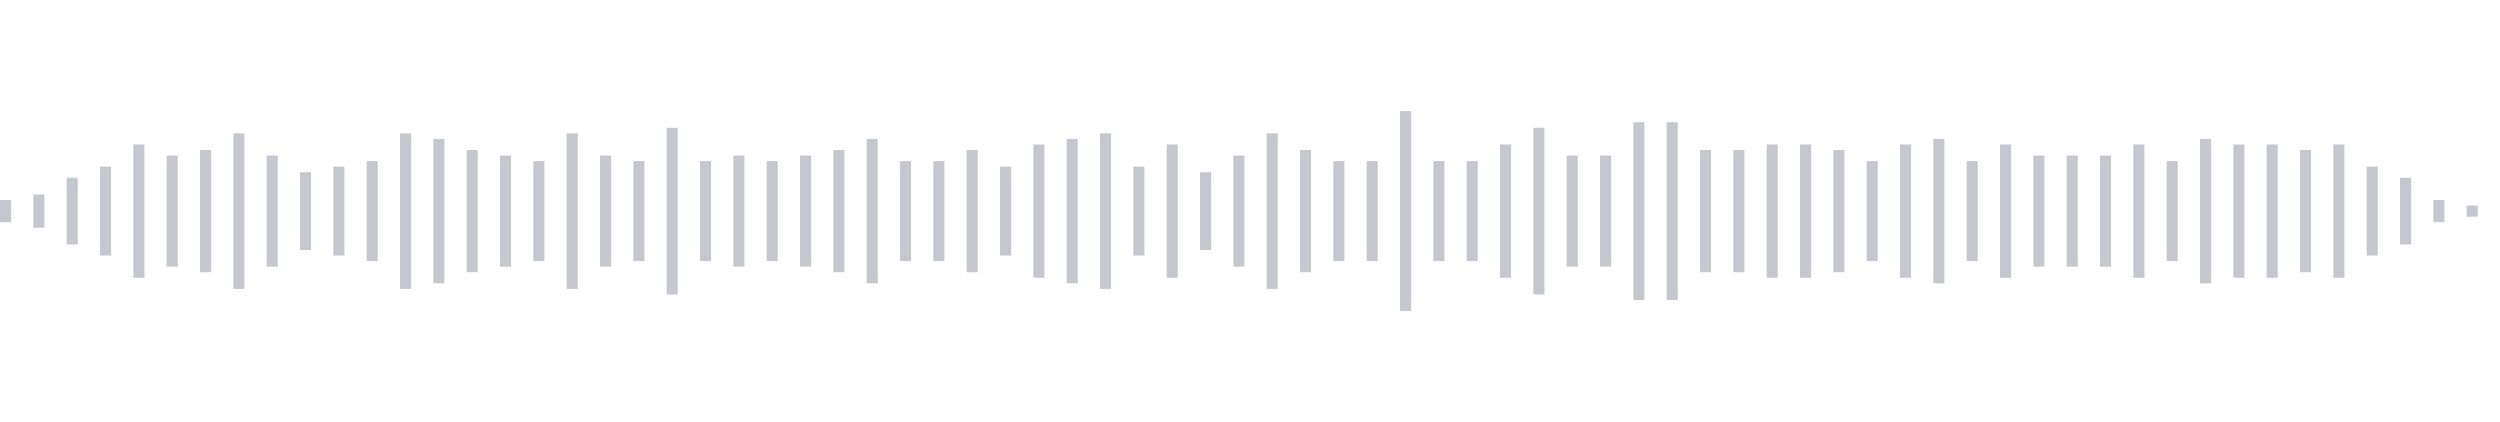<svg xmlns="http://www.w3.org/2000/svg" xmlns:xlink="http://www.w3/org/1999/xlink" viewBox="0 0 225 38" preserveAspectRatio="none" width="100%" height="100%" fill="#C4C8CE"><g id="waveform-9bba2ee5-1f20-4353-8c1a-6ae422f56c18"><rect x="0" y="18.0" width="1" height="2"/><rect x="3" y="17.5" width="1" height="3"/><rect x="6" y="16.0" width="1" height="6"/><rect x="9" y="15.0" width="1" height="8"/><rect x="12" y="13.0" width="1" height="12"/><rect x="15" y="14.0" width="1" height="10"/><rect x="18" y="13.5" width="1" height="11"/><rect x="21" y="12.0" width="1" height="14"/><rect x="24" y="14.0" width="1" height="10"/><rect x="27" y="15.5" width="1" height="7"/><rect x="30" y="15.0" width="1" height="8"/><rect x="33" y="14.5" width="1" height="9"/><rect x="36" y="12.0" width="1" height="14"/><rect x="39" y="12.5" width="1" height="13"/><rect x="42" y="13.5" width="1" height="11"/><rect x="45" y="14.0" width="1" height="10"/><rect x="48" y="14.5" width="1" height="9"/><rect x="51" y="12.0" width="1" height="14"/><rect x="54" y="14.0" width="1" height="10"/><rect x="57" y="14.5" width="1" height="9"/><rect x="60" y="11.5" width="1" height="15"/><rect x="63" y="14.5" width="1" height="9"/><rect x="66" y="14.0" width="1" height="10"/><rect x="69" y="14.5" width="1" height="9"/><rect x="72" y="14.0" width="1" height="10"/><rect x="75" y="13.5" width="1" height="11"/><rect x="78" y="12.5" width="1" height="13"/><rect x="81" y="14.5" width="1" height="9"/><rect x="84" y="14.5" width="1" height="9"/><rect x="87" y="13.5" width="1" height="11"/><rect x="90" y="15.0" width="1" height="8"/><rect x="93" y="13.0" width="1" height="12"/><rect x="96" y="12.5" width="1" height="13"/><rect x="99" y="12.0" width="1" height="14"/><rect x="102" y="15.0" width="1" height="8"/><rect x="105" y="13.0" width="1" height="12"/><rect x="108" y="15.5" width="1" height="7"/><rect x="111" y="14.0" width="1" height="10"/><rect x="114" y="12.0" width="1" height="14"/><rect x="117" y="13.5" width="1" height="11"/><rect x="120" y="14.5" width="1" height="9"/><rect x="123" y="14.5" width="1" height="9"/><rect x="126" y="10.0" width="1" height="18"/><rect x="129" y="14.5" width="1" height="9"/><rect x="132" y="14.5" width="1" height="9"/><rect x="135" y="13.0" width="1" height="12"/><rect x="138" y="11.5" width="1" height="15"/><rect x="141" y="14.0" width="1" height="10"/><rect x="144" y="14.0" width="1" height="10"/><rect x="147" y="11.0" width="1" height="16"/><rect x="150" y="11.0" width="1" height="16"/><rect x="153" y="13.5" width="1" height="11"/><rect x="156" y="13.5" width="1" height="11"/><rect x="159" y="13.0" width="1" height="12"/><rect x="162" y="13.0" width="1" height="12"/><rect x="165" y="13.5" width="1" height="11"/><rect x="168" y="14.5" width="1" height="9"/><rect x="171" y="13.0" width="1" height="12"/><rect x="174" y="12.5" width="1" height="13"/><rect x="177" y="14.5" width="1" height="9"/><rect x="180" y="13.0" width="1" height="12"/><rect x="183" y="14.0" width="1" height="10"/><rect x="186" y="14.0" width="1" height="10"/><rect x="189" y="14.0" width="1" height="10"/><rect x="192" y="13.0" width="1" height="12"/><rect x="195" y="14.5" width="1" height="9"/><rect x="198" y="12.5" width="1" height="13"/><rect x="201" y="13.0" width="1" height="12"/><rect x="204" y="13.0" width="1" height="12"/><rect x="207" y="13.5" width="1" height="11"/><rect x="210" y="13.0" width="1" height="12"/><rect x="213" y="15.0" width="1" height="8"/><rect x="216" y="16.0" width="1" height="6"/><rect x="219" y="18.0" width="1" height="2"/><rect x="222" y="18.5" width="1" height="1"/></g></svg>
